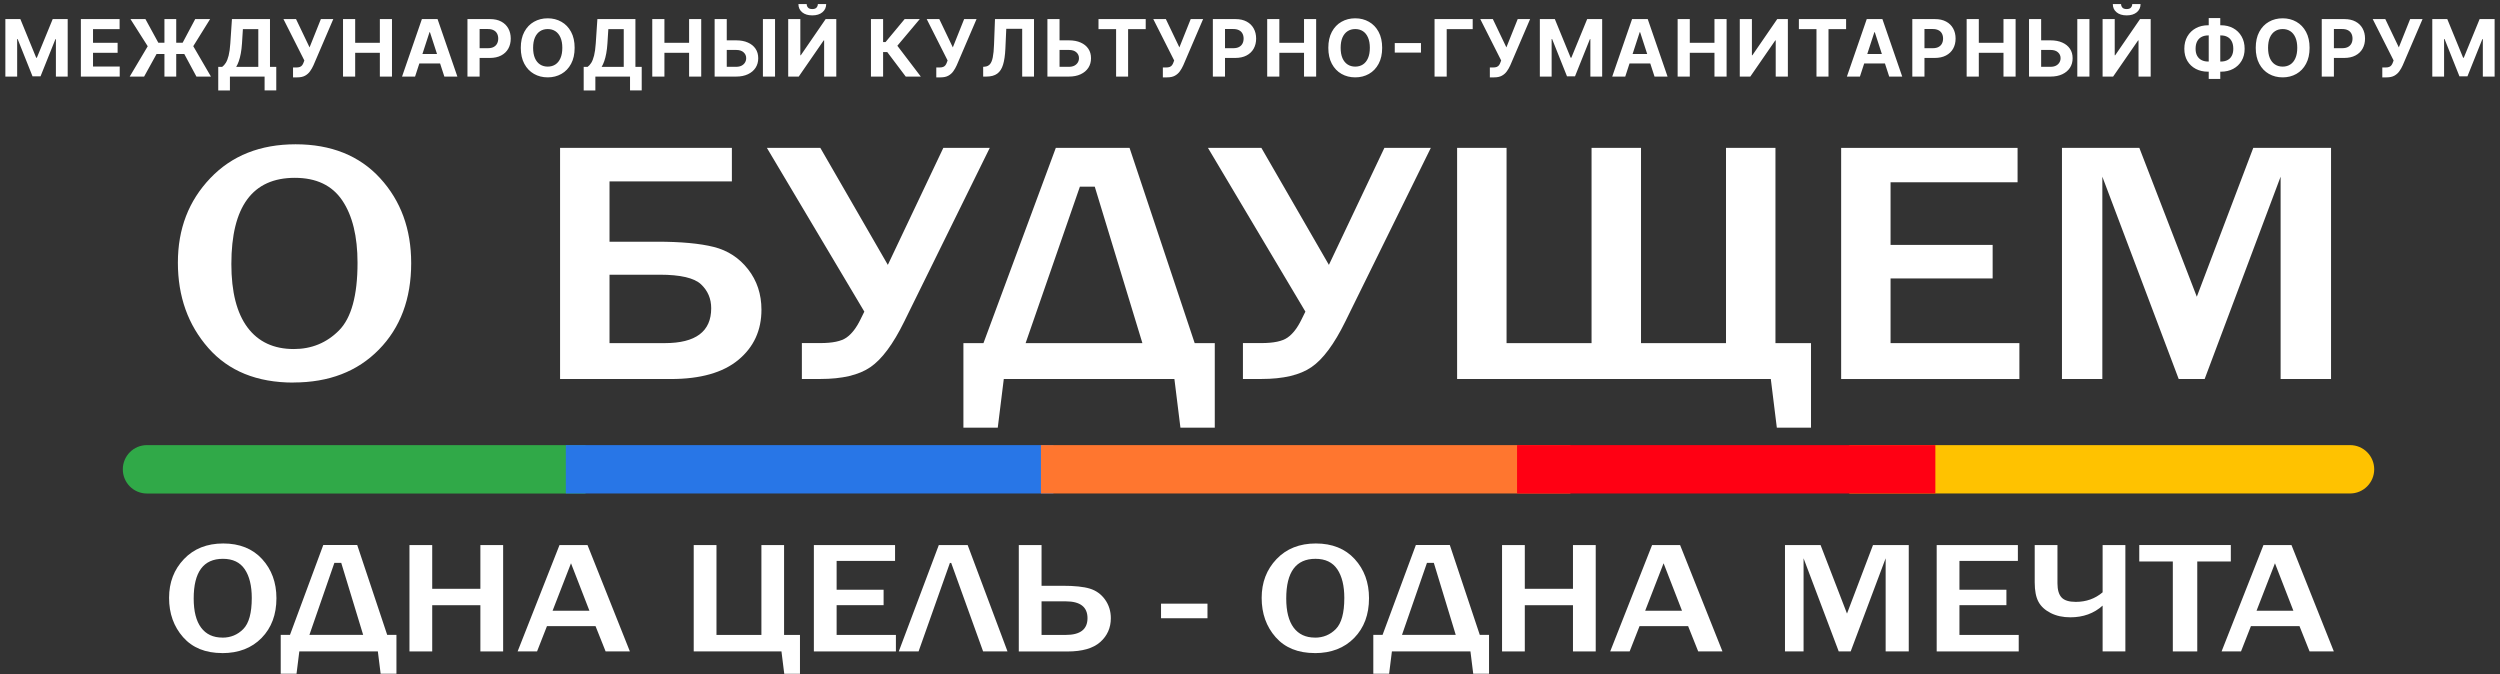 <?xml version="1.0" encoding="UTF-8"?> <svg xmlns="http://www.w3.org/2000/svg" width="1012" height="273" viewBox="0 0 1012 273" fill="none"><rect x="0" y="0" width="1012" height="273" fill="#333333" stroke="none"/><path d="M961.08 189.979C961.08 184.577 956.725 180.184 951.331 180.184H748.561V199.756H951.331C956.707 199.756 961.08 195.381 961.08 189.961V189.979Z" fill="#FFC200"></path><path d="M237.02 180.184H59.464C54.087 180.184 49.715 184.559 49.715 189.979C49.715 195.399 54.069 199.774 59.464 199.774H237.02V180.202V180.184Z" fill="#30A948"></path><path d="M426.44 180.184H229.046V199.756H426.44V180.184Z" fill="#2876E7"></path><path d="M635.734 180.184H421.369V199.756H635.734V180.184Z" fill="#FF762F"></path><path d="M783.434 180.184H614.104V199.757H783.434V180.184Z" fill="#FF0013"></path><path d="M89.983 264.365C83.191 264.365 77.904 262.222 74.123 257.937C70.342 253.651 68.442 248.339 68.442 242.037C68.442 235.735 70.45 230.531 74.464 226.318C78.478 222.104 83.782 219.997 90.377 219.997C96.972 219.997 102.258 222.104 106.111 226.318C109.964 230.531 111.9 235.807 111.9 242.145C111.9 248.789 109.893 254.155 105.896 258.243C101.9 262.33 96.578 264.383 89.965 264.383L89.983 264.365ZM90.055 258.117C93.37 258.117 96.183 256.964 98.477 254.641C100.771 252.319 101.918 248.141 101.918 242.055C101.918 237.121 100.968 233.232 99.069 230.423C97.169 227.614 94.23 226.209 90.234 226.209C82.349 226.209 78.406 231.557 78.406 242.271C78.406 247.457 79.41 251.4 81.417 254.083C83.424 256.766 86.309 258.099 90.055 258.099V258.117Z" fill="white"></path><path d="M117.382 256.999L130.858 220.627H144.603L156.736 256.999H160.481V272.737H154.083L152.954 263.68H121.163L120.034 272.737H113.637V256.999H117.382ZM125.249 256.999H147.005L138.134 227.847H135.356L125.249 256.999Z" fill="white"></path><path d="M203.67 263.699H194.459V244.99H174.961V263.699H165.75V220.646H174.961V238.346H194.459V220.646H203.67V263.699Z" fill="white"></path><path d="M254.994 263.699H245.155L241.069 253.453H221.411L217.396 263.699H209.529L226.482 220.646H237.826L254.976 263.699H254.994ZM238.596 247.223L231.141 228.01L223.687 247.223H238.578H238.596Z" fill="white"></path><path d="M280.817 263.699V220.646H290.029V257.019H308.218V220.646H317.393V257.019H323.827V272.756H317.465L316.336 263.699H280.817Z" fill="white"></path><path d="M362.661 263.699H329.454V220.646H362.32V227.056H338.665V238.724H357.679V244.972H338.665V257.018H362.661V263.699Z" fill="white"></path><path d="M371.837 263.699H363.826L380.026 220.646H391.71L407.839 263.699H397.965L385.044 227.866H384.524L371.837 263.699Z" fill="white"></path><path d="M412.408 263.699V220.646H421.619V237.121H430.185C434.97 237.121 438.644 237.499 441.171 238.274C443.697 239.048 445.758 240.525 447.317 242.703C448.876 244.882 449.665 247.403 449.665 250.248C449.665 254.137 448.231 257.36 445.382 259.899C442.533 262.438 438.106 263.717 432.157 263.717H412.426L412.408 263.699ZM421.619 257.018H431.422C437.282 257.018 440.221 254.749 440.221 250.23C440.221 245.71 437.282 243.424 431.422 243.424H421.619V257.018Z" fill="white"></path><path d="M488.786 244.36V250.266H469.987V244.36H488.786Z" fill="white"></path><path d="M532.243 264.365C525.451 264.365 520.165 262.222 516.384 257.937C512.602 253.651 510.721 248.339 510.721 242.037C510.721 235.735 512.728 230.531 516.742 226.318C520.756 222.104 526.061 219.997 532.655 219.997C539.25 219.997 544.537 222.104 548.39 226.318C552.242 230.531 554.178 235.807 554.178 242.145C554.178 248.789 552.171 254.155 548.175 258.243C544.178 262.33 538.856 264.383 532.243 264.383V264.365ZM532.315 258.117C535.63 258.117 538.444 256.964 540.738 254.641C543.031 252.319 544.178 248.141 544.178 242.055C544.178 237.121 543.229 233.232 541.329 230.423C539.429 227.614 536.49 226.209 532.494 226.209C524.609 226.209 520.667 231.557 520.667 242.271C520.667 247.457 521.67 251.4 523.677 254.083C525.684 256.766 528.57 258.099 532.297 258.099L532.315 258.117Z" fill="white"></path><path d="M559.661 256.999L573.138 220.627H586.883L599.015 256.999H602.76V272.737H596.363L595.234 263.68H563.443L562.314 272.737H555.916V256.999H559.661ZM567.529 256.999H589.284L580.413 227.847H577.636L567.529 256.999Z" fill="white"></path><path d="M645.948 263.699H636.737V244.99H617.239V263.699H608.028V220.646H617.239V238.346H636.737V220.646H645.948V263.699Z" fill="white"></path><path d="M697.272 263.699H687.434L683.348 253.453H663.689L659.675 263.699H651.808L668.76 220.646H680.104L697.254 263.699H697.272ZM680.875 247.223L673.42 228.01L665.965 247.223H680.857H680.875Z" fill="white"></path><path d="M772.701 263.699H763.311V225.994L749.154 263.699H744.315L730.086 225.994V263.699H722.56V220.646H736.968L747.666 248.376L758.186 220.646H772.665V263.699H772.701Z" fill="white"></path><path d="M817.177 263.699H783.971V220.646H816.837V227.056H793.182V238.724H812.195V244.972H793.182V257.019H817.177V263.699Z" fill="white"></path><path d="M851.139 263.699V245.152C847.645 248.304 843.29 249.888 838.075 249.888C835.047 249.888 832.413 249.312 830.137 248.16C827.861 247.007 826.212 245.513 825.191 243.64C824.169 241.767 823.649 239.138 823.649 235.753V220.646H832.86V236.131C832.86 238.76 833.416 240.669 834.527 241.857C835.638 243.046 837.556 243.64 840.28 243.64C844.491 243.64 848.111 242.343 851.139 239.769V220.646H860.351V263.699H851.139Z" fill="white"></path><path d="M889.434 263.698H879.56V227.289H865.977V220.627H903.036V227.289H889.452V263.698H889.434Z" fill="white"></path><path d="M944.756 263.699H934.918L930.832 253.453H911.173L907.159 263.699H899.292L916.245 220.646H927.589L944.738 263.699H944.756ZM928.359 247.223L920.904 228.01L913.449 247.223H928.341H928.359Z" fill="white"></path><path d="M118.779 154.868C104.031 154.868 92.544 150.204 84.336 140.877C76.129 131.55 72.007 120.044 72.007 106.323C72.007 92.602 76.379 81.312 85.107 72.147C93.834 62.982 105.357 58.408 119.675 58.408C133.994 58.408 145.499 62.982 153.886 72.147C162.272 81.312 166.448 92.764 166.448 106.521C166.448 120.962 162.093 132.63 153.384 141.507C144.674 150.403 133.134 154.832 118.779 154.832V154.868ZM118.941 141.291C126.145 141.291 132.256 138.77 137.237 133.747C142.219 128.723 144.728 119.612 144.728 106.395C144.728 95.663 142.667 87.236 138.546 81.132C134.424 75.028 128.026 71.985 119.353 71.985C102.221 71.985 93.655 83.617 93.655 106.881C93.655 118.171 95.841 126.724 100.196 132.558C104.568 138.392 110.805 141.291 118.941 141.291Z" fill="white"></path><path d="M226.715 153.427V59.866H296.264V73.443H246.732V97.841H265.925C275.638 97.841 283.308 98.543 288.953 99.966C294.598 101.389 299.221 104.396 302.823 109.005C306.425 113.615 308.235 119.089 308.235 125.391C308.235 133.746 305.117 140.516 298.881 145.684C292.644 150.852 283.541 153.427 271.552 153.427H226.733H226.715ZM246.732 138.896H269.097C281.623 138.896 287.895 134.196 287.895 124.779C287.895 120.889 286.516 117.666 283.756 115.073C280.996 112.498 275.423 111.202 267.072 111.202H246.732V138.896Z" fill="white"></path><path d="M349.882 126.147L310.439 59.866H332.07L359.398 107.223L381.853 59.866H400.651L365.993 130.253C361.549 139.292 356.997 145.432 352.338 148.619C347.678 151.824 340.922 153.409 332.087 153.409H324.597V138.878H332.087C337.016 138.878 340.546 138.139 342.661 136.645C344.775 135.15 346.639 132.755 348.27 129.406L349.9 126.111L349.882 126.147Z" fill="white"></path><path d="M398.107 138.896L427.389 59.866H457.245L483.606 138.896H491.742V173.108H477.836L475.398 153.427H406.333L403.896 173.108H389.989V138.896H398.125H398.107ZM415.185 138.896H462.442L443.159 75.567H437.138L415.168 138.896H415.185Z" fill="white"></path><path d="M528.424 126.147L488.981 59.866H510.611L537.94 107.223L560.395 59.866H579.193L544.535 130.253C540.091 139.292 535.539 145.432 530.88 148.619C526.22 151.824 519.464 153.409 510.629 153.409H503.139V138.878H510.629C515.558 138.878 519.088 138.139 521.203 136.645C523.317 135.168 525.181 132.755 526.812 129.406L528.442 126.111L528.424 126.147Z" fill="white"></path><path d="M718.686 138.896H733.094V173.108H719.26L716.823 153.427H589.838V59.866H609.855V138.896H644.262V59.866H664.28V138.896H698.687V59.866H718.704V138.896H718.686Z" fill="white"></path><path d="M817.447 153.427H745.299V59.866H816.712V73.785H765.298V99.138H806.623V112.714H765.298V138.896H817.447V153.427Z" fill="white"></path><path d="M943.604 153.427H923.193V71.516L892.441 153.427H881.94L851.027 71.516V153.427H834.684V59.866H866.009L889.269 120.115L912.118 59.866H943.604V153.427Z" fill="white"></path><path d="M2.173 7.727H8.242L14.651 23.364H14.923L21.332 7.727H27.401V31H22.628V15.852H22.435L16.412 30.886H13.162L7.139 15.796H6.946V31H2.173V7.727ZM32.735 31V7.727H48.416V11.784H37.655V17.329H47.61V21.386H37.655V26.943H48.462V31H32.735ZM71.336 7.727V31H66.563V7.727H71.336ZM52.506 31L59.801 18.727L52.813 7.727H58.87L64.097 17.307H73.927L79.017 7.727H85.052L78.233 18.693L85.392 31H79.517L74.597 21.852H63.381L58.336 31H52.506ZM88.346 36.614V27.079H89.925C90.463 26.693 90.956 26.148 91.403 25.443C91.85 24.731 92.232 23.75 92.55 22.5C92.868 21.242 93.096 19.599 93.232 17.568L93.891 7.727H109.289V27.079H111.834V36.591H107.107V31H93.073V36.614H88.346ZM95.607 27.079H104.562V11.784H98.323L97.959 17.568C97.861 19.106 97.698 20.47 97.471 21.659C97.251 22.849 96.982 23.89 96.664 24.784C96.353 25.671 96.001 26.436 95.607 27.079ZM118.617 31.318V27.318H119.879C120.507 27.318 121.015 27.242 121.401 27.091C121.788 26.932 122.095 26.701 122.322 26.398C122.557 26.087 122.754 25.701 122.913 25.239L123.197 24.477L114.742 7.727H119.833L125.31 19.182L129.89 7.727H134.913L126.89 26.432C126.504 27.296 126.045 28.099 125.515 28.841C124.992 29.583 124.322 30.182 123.504 30.636C122.685 31.091 121.64 31.318 120.367 31.318H118.617ZM138.855 31V7.727H143.775V17.329H153.764V7.727H158.673V31H153.764V21.386H143.775V31H138.855ZM168.021 31H162.748L170.782 7.727H177.123L185.146 31H179.873L174.044 13.046H173.862L168.021 31ZM167.691 21.852H180.146V25.693H167.691V21.852ZM189.227 31V7.727H198.409C200.174 7.727 201.678 8.064 202.92 8.739C204.163 9.405 205.11 10.333 205.761 11.523C206.42 12.704 206.75 14.068 206.75 15.614C206.75 17.159 206.417 18.523 205.75 19.704C205.083 20.886 204.117 21.807 202.852 22.466C201.595 23.125 200.072 23.454 198.284 23.454H192.432V19.511H197.488C198.435 19.511 199.216 19.349 199.829 19.023C200.451 18.689 200.913 18.231 201.216 17.648C201.526 17.057 201.682 16.379 201.682 15.614C201.682 14.841 201.526 14.167 201.216 13.591C200.913 13.008 200.451 12.557 199.829 12.239C199.208 11.913 198.42 11.75 197.466 11.75H194.148V31H189.227ZM232.612 19.364C232.612 21.901 232.131 24.061 231.169 25.841C230.215 27.621 228.911 28.981 227.26 29.921C225.616 30.852 223.768 31.318 221.715 31.318C219.646 31.318 217.79 30.849 216.146 29.909C214.502 28.97 213.203 27.61 212.249 25.829C211.294 24.049 210.817 21.894 210.817 19.364C210.817 16.826 211.294 14.667 212.249 12.886C213.203 11.106 214.502 9.75 216.146 8.818C217.79 7.879 219.646 7.409 221.715 7.409C223.768 7.409 225.616 7.879 227.26 8.818C228.911 9.75 230.215 11.106 231.169 12.886C232.131 14.667 232.612 16.826 232.612 19.364ZM227.624 19.364C227.624 17.72 227.377 16.333 226.885 15.204C226.4 14.076 225.715 13.22 224.828 12.636C223.942 12.053 222.904 11.761 221.715 11.761C220.525 11.761 219.487 12.053 218.601 12.636C217.715 13.22 217.025 14.076 216.533 15.204C216.048 16.333 215.805 17.72 215.805 19.364C215.805 21.008 216.048 22.394 216.533 23.523C217.025 24.651 217.715 25.508 218.601 26.091C219.487 26.674 220.525 26.966 221.715 26.966C222.904 26.966 223.942 26.674 224.828 26.091C225.715 25.508 226.4 24.651 226.885 23.523C227.377 22.394 227.624 21.008 227.624 19.364ZM236.276 36.614V27.079H237.855C238.393 26.693 238.886 26.148 239.333 25.443C239.78 24.731 240.162 23.75 240.48 22.5C240.798 21.242 241.026 19.599 241.162 17.568L241.821 7.727H257.219V27.079H259.764V36.591H255.037V31H241.003V36.614H236.276ZM243.537 27.079H252.492V11.784H246.253L245.889 17.568C245.791 19.106 245.628 20.47 245.401 21.659C245.181 22.849 244.912 23.89 244.594 24.784C244.283 25.671 243.931 26.436 243.537 27.079ZM264.036 31V7.727H268.956V17.329H278.945V7.727H283.854V31H278.945V21.386H268.956V31H264.036ZM292.429 16.329H297.975C299.823 16.329 301.414 16.629 302.748 17.227C304.089 17.818 305.123 18.655 305.85 19.739C306.577 20.822 306.937 22.099 306.929 23.568C306.937 25.03 306.577 26.322 305.85 27.443C305.123 28.557 304.089 29.428 302.748 30.057C301.414 30.686 299.823 31 297.975 31H289.282V7.727H294.191V27.046H297.975C298.861 27.046 299.608 26.886 300.214 26.568C300.82 26.242 301.278 25.814 301.589 25.284C301.907 24.746 302.062 24.159 302.054 23.523C302.062 22.599 301.714 21.818 301.009 21.182C300.312 20.538 299.301 20.216 297.975 20.216H292.429V16.329ZM313.736 7.727V31H308.827V7.727H313.736ZM319.065 7.727H323.974V22.364H324.167L334.224 7.727H338.531V31H333.61V16.352H333.44L323.326 31H319.065V7.727ZM331.065 1.636H334.44C334.432 3.015 333.921 4.125 332.906 4.966C331.898 5.807 330.534 6.227 328.815 6.227C327.087 6.227 325.72 5.807 324.712 4.966C323.705 4.125 323.201 3.015 323.201 1.636H326.553C326.546 2.159 326.712 2.629 327.053 3.045C327.402 3.462 327.989 3.67 328.815 3.67C329.618 3.67 330.193 3.466 330.542 3.057C330.89 2.648 331.065 2.174 331.065 1.636ZM366.642 31L359.164 21.079H357.483V31H352.562V7.727H357.483V17.023H358.471L366.198 7.727H372.323L363.244 18.523L372.744 31H366.642ZM379.01 31.318V27.318H380.271C380.9 27.318 381.407 27.242 381.794 27.091C382.18 26.932 382.487 26.701 382.714 26.398C382.949 26.087 383.146 25.701 383.305 25.239L383.589 24.477L375.135 7.727H380.226L385.703 19.182L390.282 7.727H395.305L387.282 26.432C386.896 27.296 386.438 28.099 385.907 28.841C385.385 29.583 384.714 30.182 383.896 30.636C383.078 31.091 382.032 31.318 380.76 31.318H379.01ZM397.986 31V27.046L398.645 26.989C399.493 26.921 400.179 26.599 400.702 26.023C401.224 25.439 401.615 24.511 401.872 23.239C402.137 21.958 402.308 20.239 402.383 18.079L402.77 7.727H418.565V31H413.781V11.671H407.338L406.974 19.773C406.853 22.379 406.543 24.508 406.043 26.159C405.55 27.811 404.762 29.03 403.679 29.818C402.603 30.606 401.13 31 399.258 31H397.986ZM427.141 16.329H432.686C434.535 16.329 436.126 16.629 437.459 17.227C438.8 17.818 439.834 18.655 440.561 19.739C441.288 20.822 441.648 22.099 441.641 23.568C441.648 25.03 441.288 26.322 440.561 27.443C439.834 28.557 438.8 29.428 437.459 30.057C436.126 30.686 434.535 31 432.686 31H423.993V7.727H428.902V27.046H432.686C433.573 27.046 434.319 26.886 434.925 26.568C435.531 26.242 435.989 25.814 436.3 25.284C436.618 24.746 436.773 24.159 436.766 23.523C436.773 22.599 436.425 21.818 435.72 21.182C435.023 20.538 434.012 20.216 432.686 20.216H427.141V16.329ZM444.671 11.784V7.727H463.784V11.784H456.659V31H451.796V11.784H444.671ZM470.723 31.318V27.318H471.985C472.614 27.318 473.121 27.242 473.508 27.091C473.894 26.932 474.201 26.701 474.428 26.398C474.663 26.087 474.86 25.701 475.019 25.239L475.303 24.477L466.848 7.727H471.939L477.417 19.182L481.996 7.727H487.019L478.996 26.432C478.61 27.296 478.152 28.099 477.621 28.841C477.098 29.583 476.428 30.182 475.61 30.636C474.792 31.091 473.746 31.318 472.473 31.318H470.723ZM490.961 31V7.727H500.143C501.908 7.727 503.412 8.064 504.654 8.739C505.896 9.405 506.843 10.333 507.495 11.523C508.154 12.704 508.484 14.068 508.484 15.614C508.484 17.159 508.15 18.523 507.484 19.704C506.817 20.886 505.851 21.807 504.586 22.466C503.328 23.125 501.806 23.454 500.018 23.454H494.165V19.511H499.222C500.169 19.511 500.95 19.349 501.563 19.023C502.184 18.689 502.646 18.231 502.95 17.648C503.26 17.057 503.415 16.379 503.415 15.614C503.415 14.841 503.26 14.167 502.95 13.591C502.646 13.008 502.184 12.557 501.563 12.239C500.942 11.913 500.154 11.75 499.2 11.75H495.881V31H490.961ZM512.96 31V7.727H517.88V17.329H527.869V7.727H532.778V31H527.869V21.386H517.88V31H512.96ZM559.501 19.364C559.501 21.901 559.02 24.061 558.058 25.841C557.103 27.621 555.8 28.981 554.149 29.921C552.505 30.852 550.656 31.318 548.603 31.318C546.535 31.318 544.679 30.849 543.035 29.909C541.391 28.97 540.092 27.61 539.137 25.829C538.183 24.049 537.705 21.894 537.705 19.364C537.705 16.826 538.183 14.667 539.137 12.886C540.092 11.106 541.391 9.75 543.035 8.818C544.679 7.879 546.535 7.409 548.603 7.409C550.656 7.409 552.505 7.879 554.149 8.818C555.8 9.75 557.103 11.106 558.058 12.886C559.02 14.667 559.501 16.826 559.501 19.364ZM554.512 19.364C554.512 17.72 554.266 16.333 553.774 15.204C553.289 14.076 552.603 13.22 551.717 12.636C550.83 12.053 549.793 11.761 548.603 11.761C547.414 11.761 546.376 12.053 545.49 12.636C544.603 13.22 543.914 14.076 543.421 15.204C542.937 16.333 542.694 17.72 542.694 19.364C542.694 21.008 542.937 22.394 543.421 23.523C543.914 24.651 544.603 25.508 545.49 26.091C546.376 26.674 547.414 26.966 548.603 26.966C549.793 26.966 550.83 26.674 551.717 26.091C552.603 25.508 553.289 24.651 553.774 23.523C554.266 22.394 554.512 21.008 554.512 19.364ZM575.21 17.443V21.284H564.596V17.443H575.21ZM596.149 7.727V11.784H585.626V31H580.706V7.727H596.149ZM603.091 31.318V27.318H604.352C604.981 27.318 605.489 27.242 605.875 27.091C606.261 26.932 606.568 26.701 606.796 26.398C607.03 26.087 607.227 25.701 607.386 25.239L607.671 24.477L599.216 7.727H604.307L609.784 19.182L614.364 7.727H619.386L611.364 26.432C610.977 27.296 610.519 28.099 609.989 28.841C609.466 29.583 608.796 30.182 607.977 30.636C607.159 31.091 606.114 31.318 604.841 31.318H603.091ZM623.328 7.727H629.397L635.806 23.364H636.078L642.487 7.727H648.556V31H643.783V15.852H643.59L637.567 30.886H634.317L628.294 15.796H628.101V31H623.328V7.727ZM657.901 31H652.628L660.662 7.727H667.003L675.026 31H669.753L663.924 13.046H663.742L657.901 31ZM657.571 21.852H670.026V25.693H657.571V21.852ZM679.107 31V7.727H684.028V17.329H694.016V7.727H698.925V31H694.016V21.386H684.028V31H679.107ZM704.262 7.727H709.171V22.364H709.364L719.421 7.727H723.728V31H718.808V16.352H718.637L708.523 31H704.262V7.727ZM728.187 11.784V7.727H747.301V11.784H740.176V31H735.312V11.784H728.187ZM752.896 31H747.623L755.657 7.727H761.998L770.021 31H764.748L758.919 13.046H758.737L752.896 31ZM752.566 21.852H765.021V25.693H752.566V21.852ZM774.102 31V7.727H783.284C785.049 7.727 786.553 8.064 787.795 8.739C789.038 9.405 789.985 10.333 790.636 11.523C791.295 12.704 791.625 14.068 791.625 15.614C791.625 17.159 791.292 18.523 790.625 19.704C789.958 20.886 788.992 21.807 787.727 22.466C786.47 23.125 784.947 23.454 783.159 23.454H777.307V19.511H782.363C783.31 19.511 784.091 19.349 784.704 19.023C785.326 18.689 785.788 18.231 786.091 17.648C786.401 17.057 786.557 16.379 786.557 15.614C786.557 14.841 786.401 14.167 786.091 13.591C785.788 13.008 785.326 12.557 784.704 12.239C784.083 11.913 783.295 11.75 782.341 11.75H779.023V31H774.102ZM796.101 31V7.727H801.021V17.329H811.01V7.727H815.919V31H811.01V21.386H801.021V31H796.101ZM824.495 16.329H830.04C831.888 16.329 833.479 16.629 834.813 17.227C836.154 17.818 837.188 18.655 837.915 19.739C838.642 20.822 839.002 22.099 838.995 23.568C839.002 25.03 838.642 26.322 837.915 27.443C837.188 28.557 836.154 29.428 834.813 30.057C833.479 30.686 831.888 31 830.04 31H821.347V7.727H826.256V27.046H830.04C830.926 27.046 831.673 26.886 832.279 26.568C832.885 26.242 833.343 25.814 833.654 25.284C833.972 24.746 834.127 24.159 834.12 23.523C834.127 22.599 833.779 21.818 833.074 21.182C832.377 20.538 831.366 20.216 830.04 20.216H824.495V16.329ZM845.801 7.727V31H840.892V7.727H845.801ZM851.13 7.727H856.039V22.364H856.232L866.289 7.727H870.596V31H865.675V16.352H865.505L855.391 31H851.13V7.727ZM863.13 1.636H866.505C866.497 3.015 865.986 4.125 864.971 4.966C863.963 5.807 862.599 6.227 860.88 6.227C859.152 6.227 857.785 5.807 856.777 4.966C855.77 4.125 855.266 3.015 855.266 1.636H858.618C858.611 2.159 858.777 2.629 859.118 3.045C859.467 3.462 860.054 3.67 860.88 3.67C861.683 3.67 862.258 3.466 862.607 3.057C862.955 2.648 863.13 2.174 863.13 1.636ZM893.832 10.227H899.036C900.9 10.227 902.551 10.621 903.991 11.409C905.438 12.197 906.57 13.307 907.388 14.739C908.214 16.163 908.627 17.837 908.627 19.761C908.627 21.625 908.214 23.25 907.388 24.636C906.57 26.023 905.438 27.102 903.991 27.875C902.551 28.64 900.9 29.023 899.036 29.023H893.832C891.96 29.023 890.301 28.644 888.854 27.886C887.407 27.121 886.271 26.046 885.445 24.659C884.627 23.273 884.218 21.636 884.218 19.75C884.218 17.826 884.631 16.151 885.457 14.727C886.29 13.296 887.43 12.189 888.877 11.409C890.324 10.621 891.976 10.227 893.832 10.227ZM893.832 14.341C892.832 14.341 891.949 14.542 891.184 14.943C890.426 15.337 889.835 15.936 889.411 16.739C888.987 17.542 888.775 18.546 888.775 19.75C888.775 20.901 888.991 21.86 889.423 22.625C889.862 23.39 890.46 23.962 891.218 24.341C891.976 24.72 892.847 24.909 893.832 24.909H899.07C900.063 24.909 900.93 24.716 901.673 24.329C902.423 23.943 903.002 23.367 903.411 22.602C903.828 21.837 904.036 20.89 904.036 19.761C904.036 18.557 903.828 17.553 903.411 16.75C903.002 15.947 902.423 15.345 901.673 14.943C900.93 14.542 900.063 14.341 899.07 14.341H893.832ZM898.763 7.318V31.954H894.093V7.318H898.763ZM934.918 19.364C934.918 21.901 934.437 24.061 933.475 25.841C932.521 27.621 931.218 28.981 929.566 29.921C927.922 30.852 926.074 31.318 924.021 31.318C921.953 31.318 920.097 30.849 918.453 29.909C916.809 28.97 915.509 27.61 914.555 25.829C913.6 24.049 913.123 21.894 913.123 19.364C913.123 16.826 913.6 14.667 914.555 12.886C915.509 11.106 916.809 9.75 918.453 8.818C920.097 7.879 921.953 7.409 924.021 7.409C926.074 7.409 927.922 7.879 929.566 8.818C931.218 9.75 932.521 11.106 933.475 12.886C934.437 14.667 934.918 16.826 934.918 19.364ZM929.93 19.364C929.93 17.72 929.684 16.333 929.191 15.204C928.706 14.076 928.021 13.22 927.134 12.636C926.248 12.053 925.21 11.761 924.021 11.761C922.831 11.761 921.793 12.053 920.907 12.636C920.021 13.22 919.331 14.076 918.839 15.204C918.354 16.333 918.112 17.72 918.112 19.364C918.112 21.008 918.354 22.394 918.839 23.523C919.331 24.651 920.021 25.508 920.907 26.091C921.793 26.674 922.831 26.966 924.021 26.966C925.21 26.966 926.248 26.674 927.134 26.091C928.021 25.508 928.706 24.651 929.191 23.523C929.684 22.394 929.93 21.008 929.93 19.364ZM939.843 31V7.727H949.025C950.79 7.727 952.294 8.064 953.537 8.739C954.779 9.405 955.726 10.333 956.377 11.523C957.037 12.704 957.366 14.068 957.366 15.614C957.366 17.159 957.033 18.523 956.366 19.704C955.699 20.886 954.733 21.807 953.468 22.466C952.211 23.125 950.688 23.454 948.9 23.454H943.048V19.511H948.105C949.052 19.511 949.832 19.349 950.446 19.023C951.067 18.689 951.529 18.231 951.832 17.648C952.143 17.057 952.298 16.379 952.298 15.614C952.298 14.841 952.143 14.167 951.832 13.591C951.529 13.008 951.067 12.557 950.446 12.239C949.824 11.913 949.037 11.75 948.082 11.75H944.764V31H939.843ZM964.353 31.318V27.318H965.615C966.244 27.318 966.751 27.242 967.138 27.091C967.524 26.932 967.831 26.701 968.058 26.398C968.293 26.087 968.49 25.701 968.649 25.239L968.933 24.477L960.478 7.727H965.569L971.047 19.182L975.626 7.727H980.649L972.626 26.432C972.24 27.296 971.782 28.099 971.251 28.841C970.728 29.583 970.058 30.182 969.24 30.636C968.422 31.091 967.376 31.318 966.103 31.318H964.353ZM984.591 7.727H990.659L997.068 23.364H997.341L1003.75 7.727H1009.82V31H1005.05V15.852H1004.85L998.829 30.886H995.579L989.557 15.796H989.364V31H984.591V7.727Z" fill="white"></path></svg> 